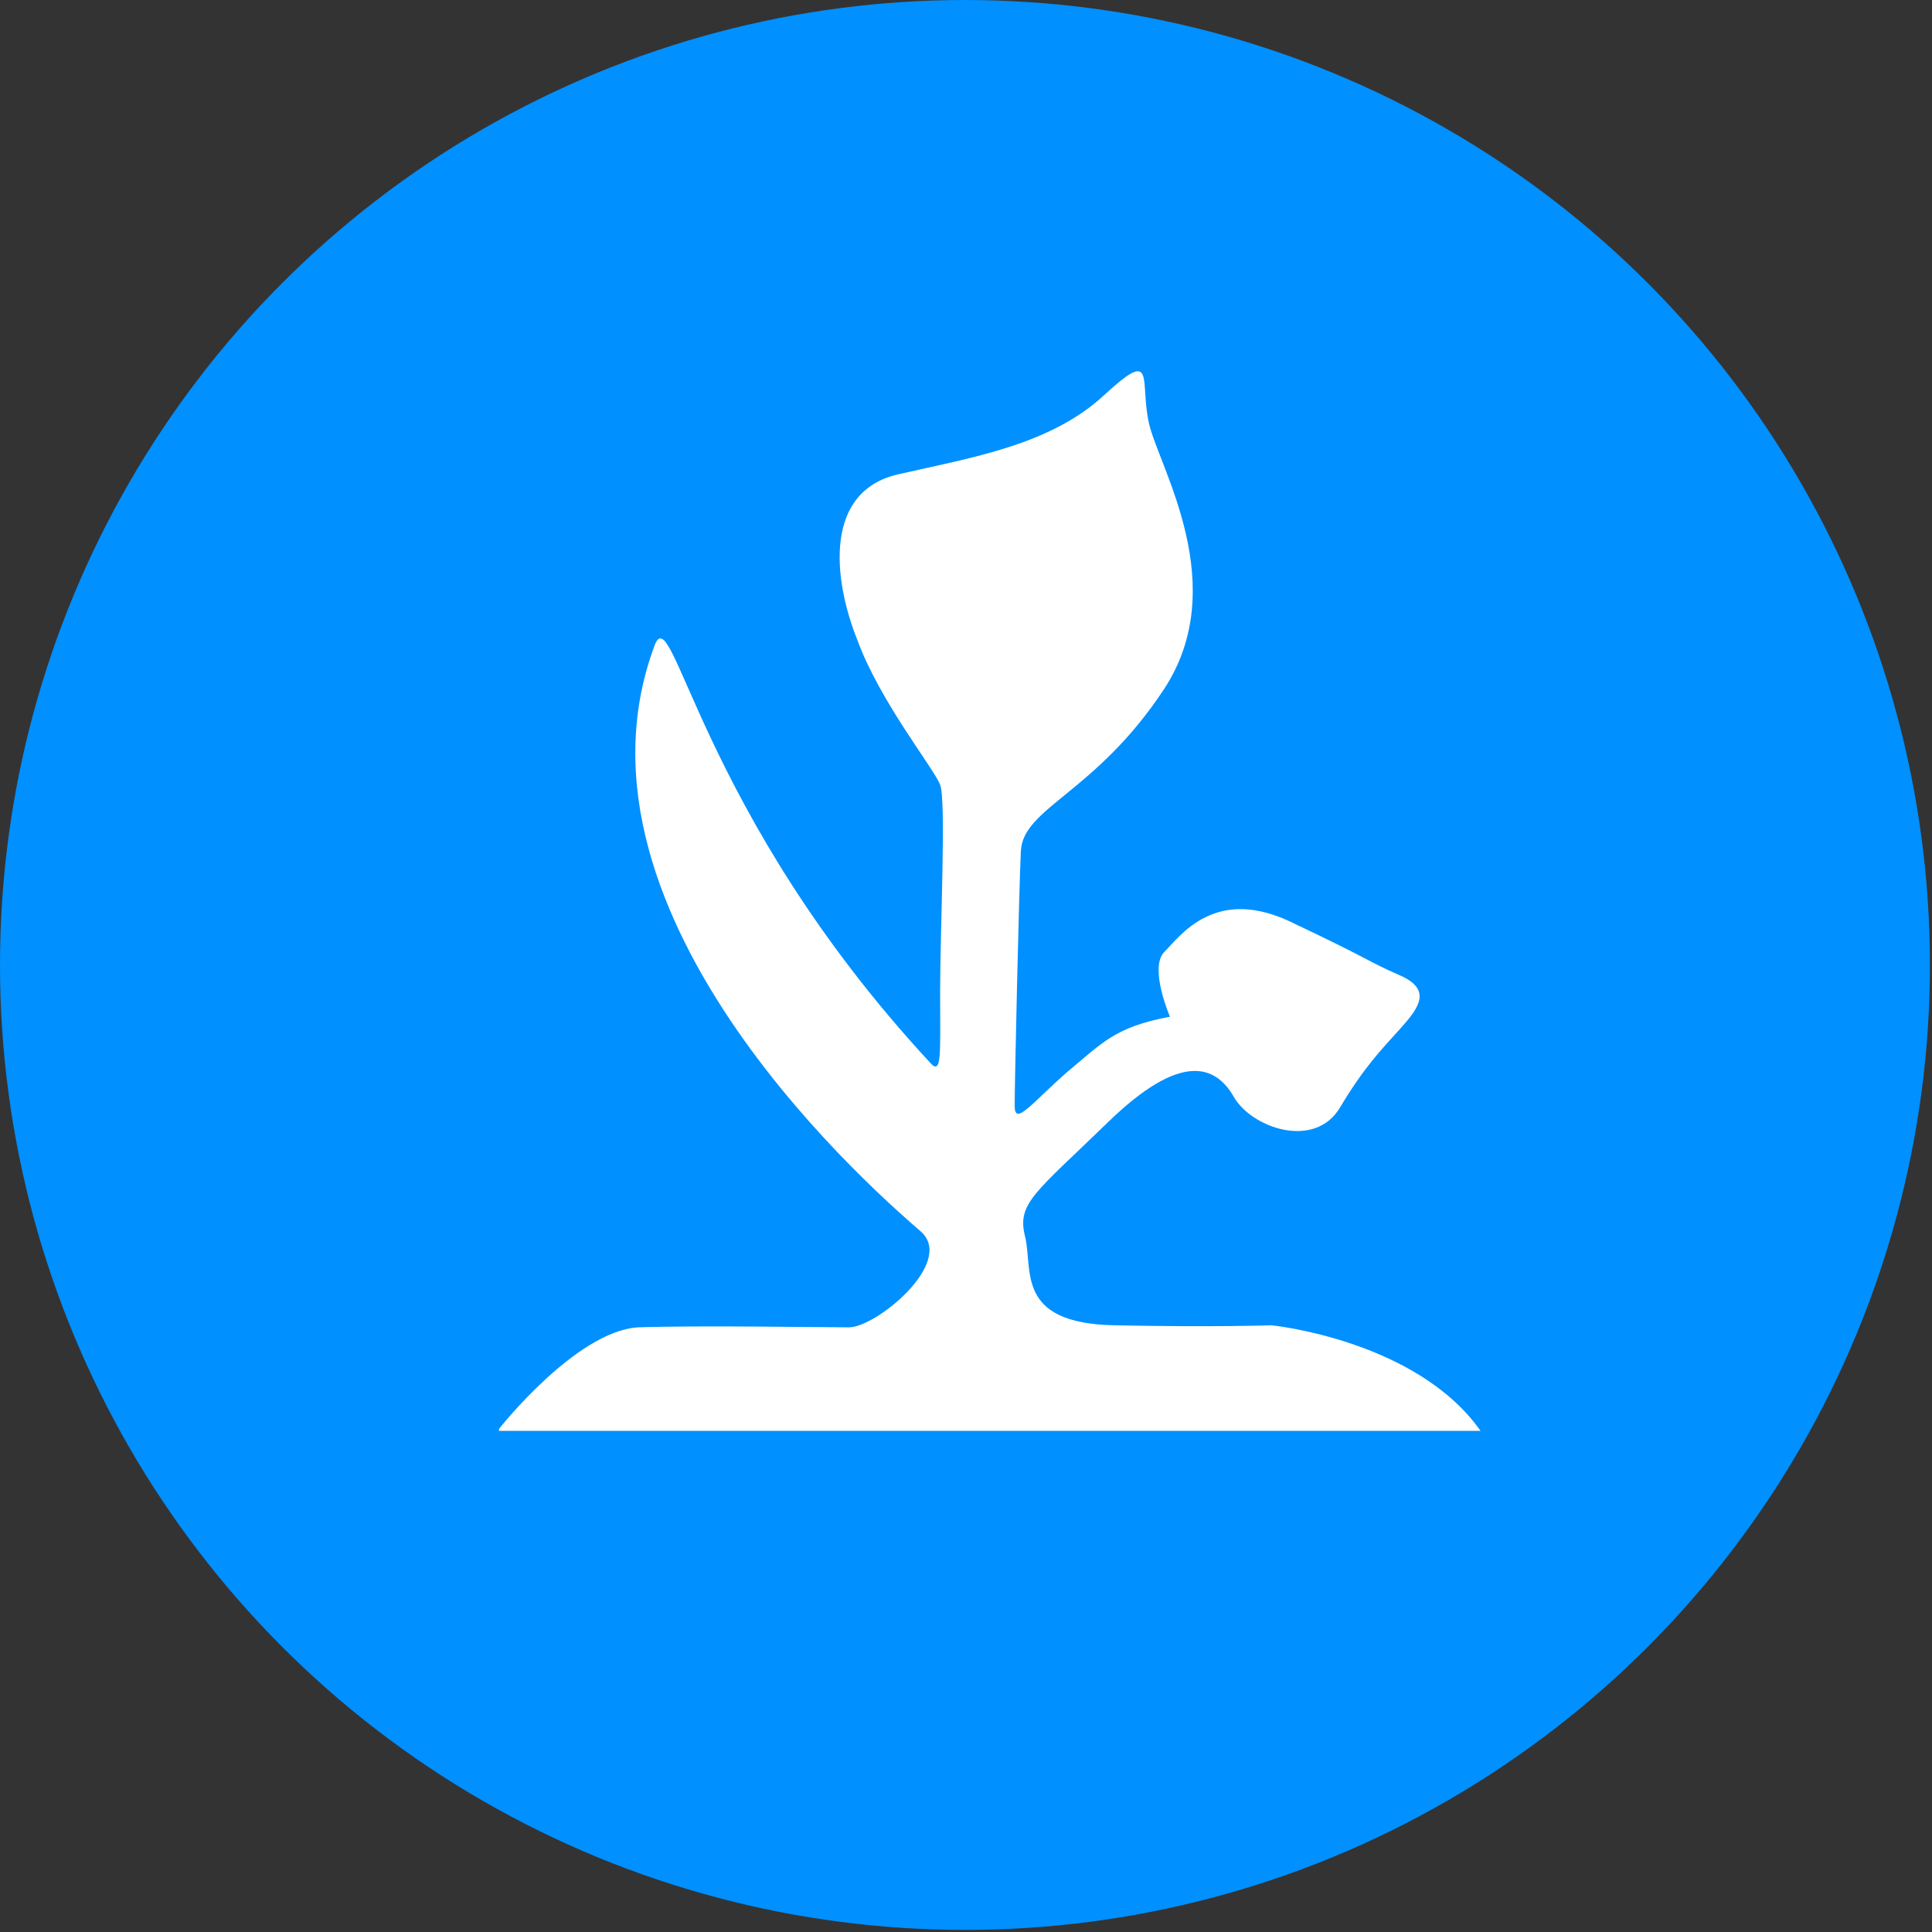 <?xml version="1.0" encoding="utf-8"?>
<!-- Generator: Adobe Illustrator 27.0.0, SVG Export Plug-In . SVG Version: 6.00 Build 0)  -->
<svg version="1.1" id="Layer_1" xmlns="http://www.w3.org/2000/svg" xmlns:xlink="http://www.w3.org/1999/xlink" x="0px" y="0px"
	 viewBox="0 0 93.3 93.3" style="enable-background:new 0 0 93.3 93.3;" xml:space="preserve">
<rect x="0" y="0" width="93.3" height="93.3" fill="#333333" stroke="none"/>
<style type="text/css">
	.st0{fill:#0090FF;}
	.st1{fill:#FFFFFF;}
</style>
<circle class="st0" cx="46.6" cy="46.6" r="46.6"/>
<path class="st1" d="M24.1,69c0,0,3.7-4.7,6.7-4.9c3-0.1,8.9,0,10.2,0s5.1-3.1,3.5-4.6c-1.6-1.4-17.8-15.1-12.9-28.3
	c0.9-2.5,2.1,8,13.3,20.1c0.6,0.7,0.5-0.4,0.5-3.4s0.3-9.3,0-10c-0.3-0.8-2.9-4-4-7c-1.2-3-1.6-7.2,2-8c3.5-0.8,7.3-1.4,9.9-3.8
	s1.7-0.7,2.2,1.4c0.5,2.1,4,7.8,0.7,12.8s-6.8,5.7-6.9,7.8c-0.1,2.1-0.3,11.3-0.3,12.3s0.8-0.1,2.5-1.6c1.7-1.4,2.3-2.2,5-2.7
	c0,0-1-2.3-0.3-3.1c0.8-0.8,2.5-3.3,6.3-1.4c3.8,1.8,3.5,1.8,5.1,2.5c1.6,0.7,0.9,1.6,0,2.6c-0.9,1-1.7,1.8-2.9,3.8s-4.2,1-5.1-0.5
	c-0.9-1.6-2.6-2.2-6.1,1.2c-3.5,3.4-4.4,3.9-4,5.5c0.4,1.6-0.5,4.2,4.3,4.3c4.8,0.1,7.6,0,7.6,0s7,0.7,10.1,5.1H24.1z"/>
<g>
</g>
<g>
</g>
<g>
</g>
<g>
</g>
<g>
</g>
<g>
</g>
</svg>
